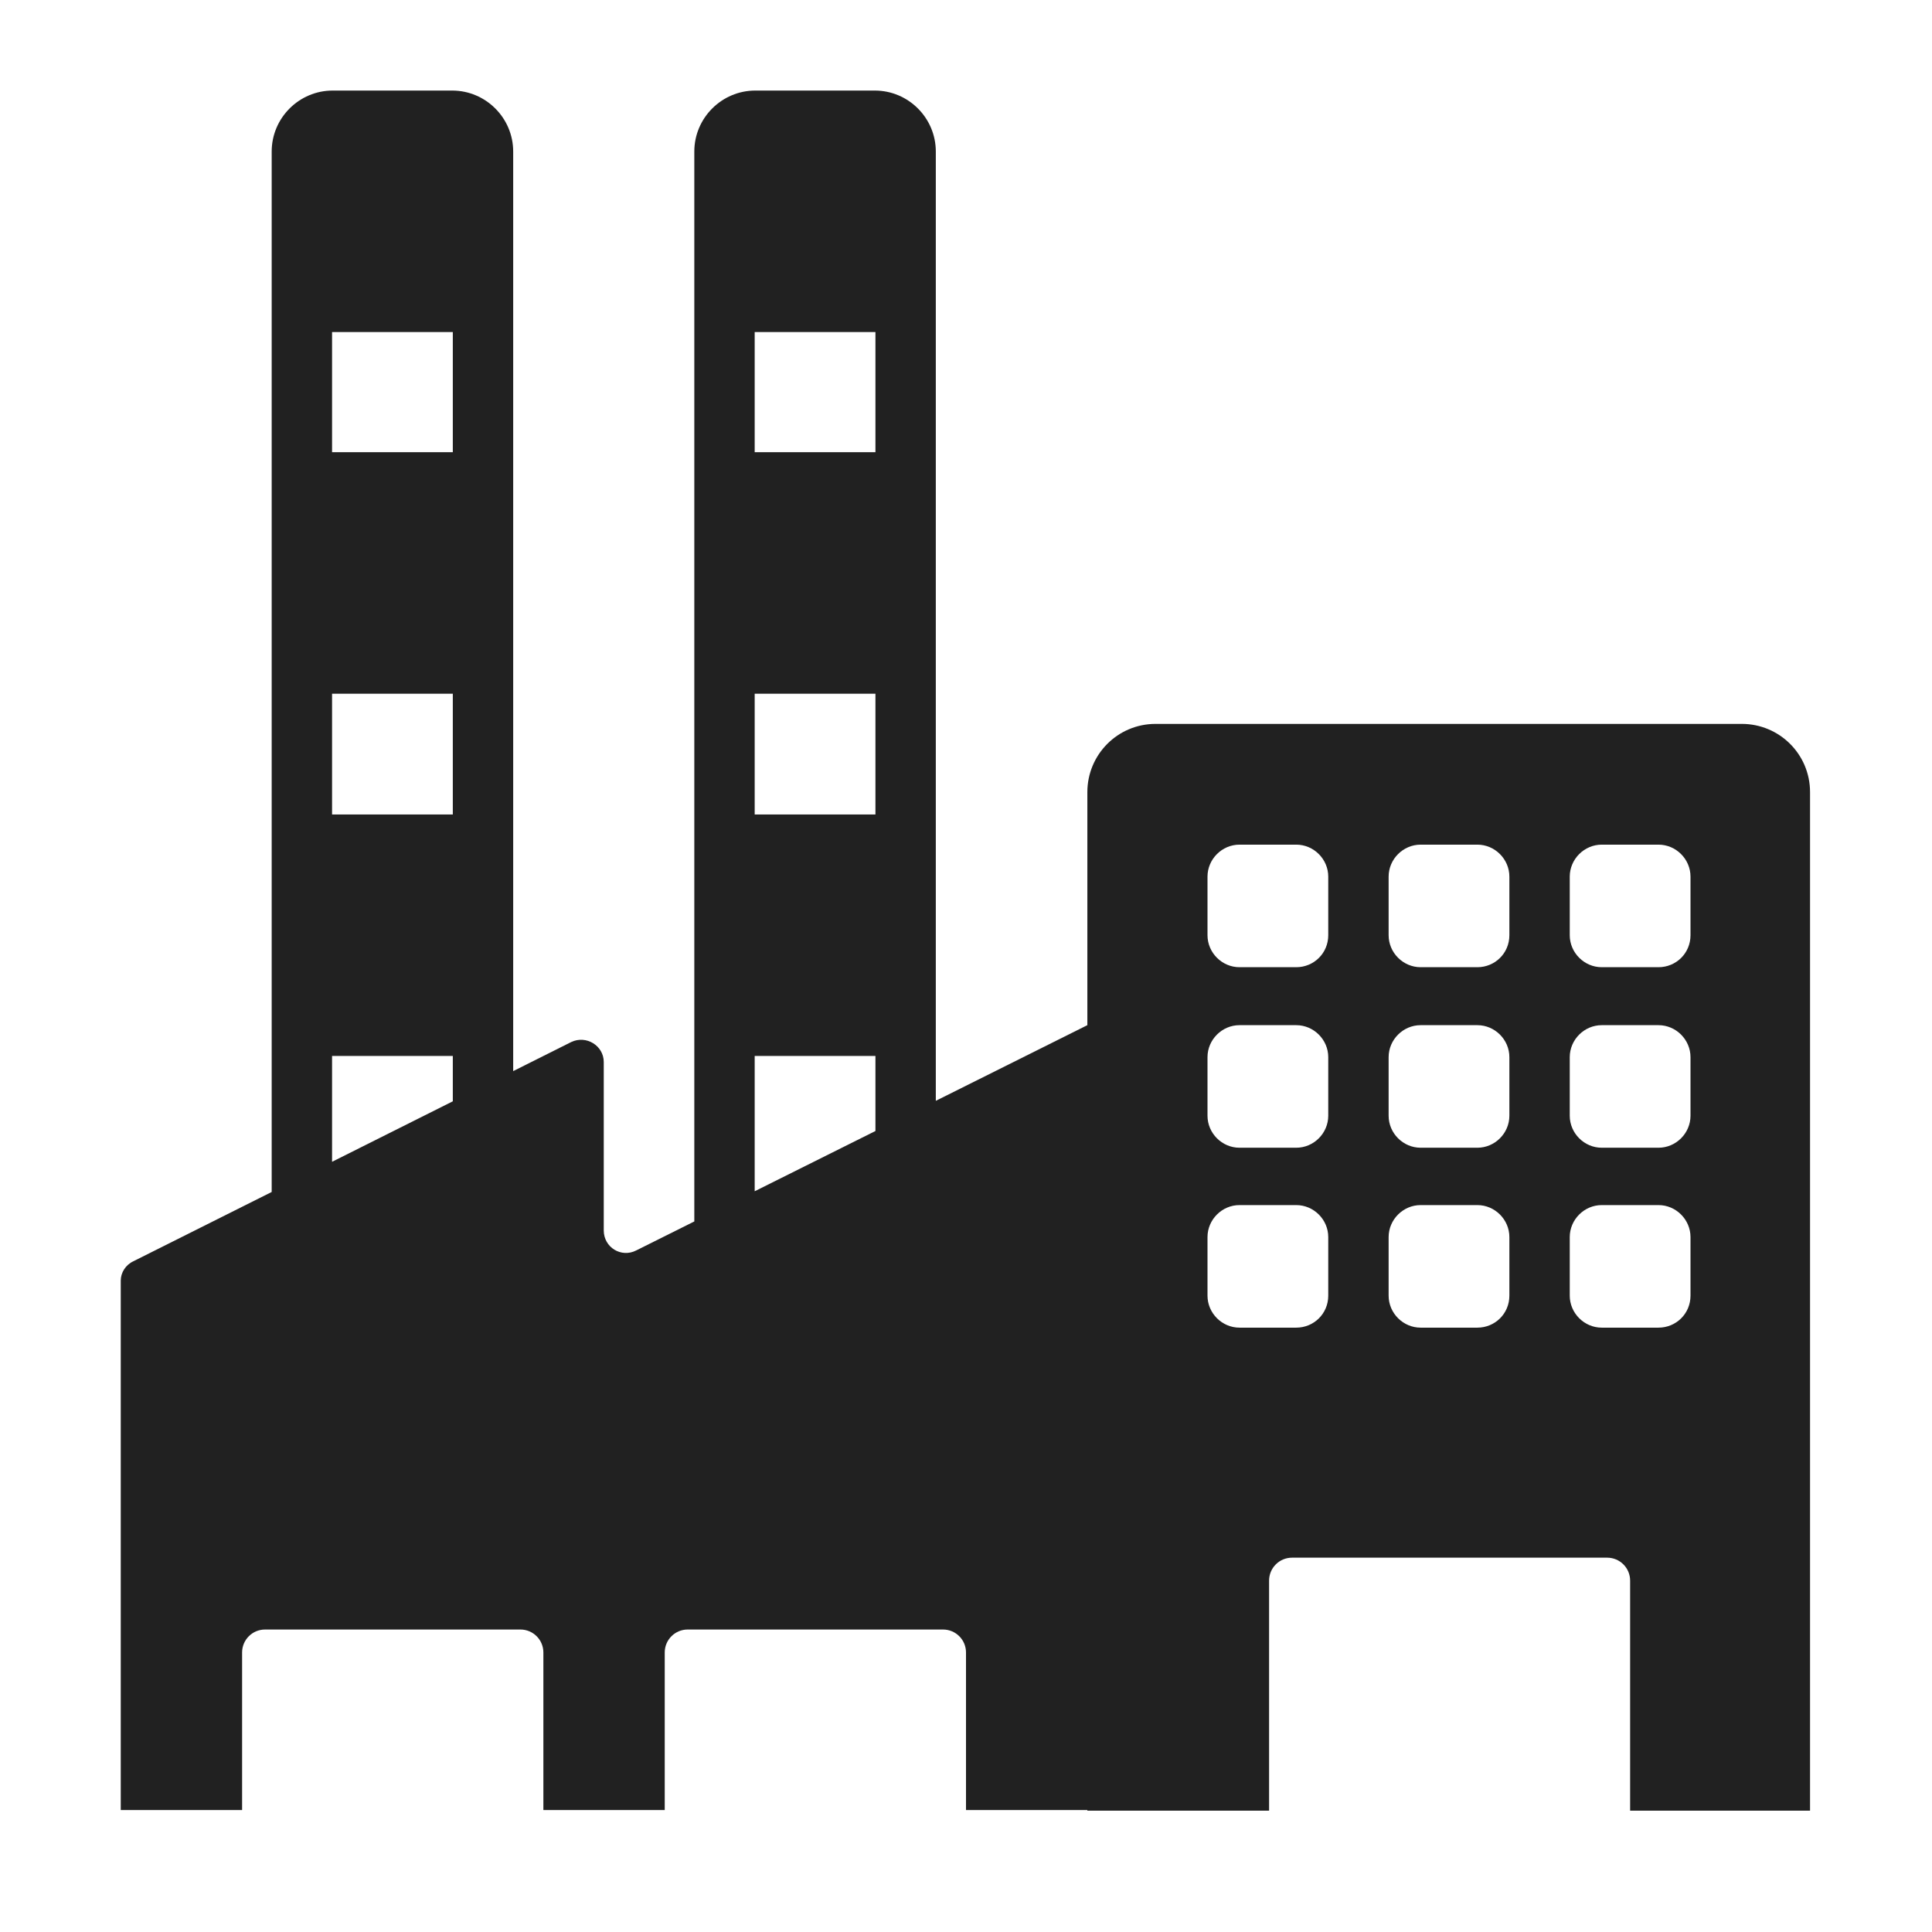 <svg width="32" height="32" viewBox="0 0 32 32" fill="none" xmlns="http://www.w3.org/2000/svg">
<path d="M5.51 1.5C4.954 1.5 4.5 1.954 4.5 2.51V19.743L2.21 20.89C2.08 20.95 2 21.08 2 21.21V29.98H4.01V27.37C4.01 27.16 4.18 26.99 4.39 26.99H8.62C8.83 26.99 9 27.16 9 27.37V29.98H11.01V27.37C11.01 27.16 11.18 26.99 11.39 26.99H15.62C15.83 26.99 16 27.16 16 27.37V29.98H18.01V29.99H21.02V26.18C21.02 25.97 21.19 25.8 21.4 25.8H26.62C26.83 25.8 27 25.97 27 26.18V29.99H29.98V13.12C29.98 12.49 29.47 11.99 28.85 11.99H19.14C18.51 11.99 18.01 12.5 18.01 13.12V16.98L15.5 18.233V2.51C15.5 1.954 15.046 1.5 14.49 1.5H12.51C11.954 1.5 11.5 1.954 11.5 2.51V20.231L10.54 20.71C10.29 20.84 10 20.66 10 20.38V17.59C10 17.32 9.71 17.14 9.46 17.26L8.5 17.741V2.51C8.5 1.954 8.046 1.5 7.49 1.5H5.51ZM5.5 19.243V17.49H7.5V18.241L5.5 19.243ZM14.5 17.49V18.733L12.5 19.731V17.49H14.5ZM5.5 5.5H7.5V7.49H5.5V5.5ZM7.5 11.49V13.49H5.5V11.49H7.5ZM12.5 5.5H14.5V7.49H12.5V5.5ZM14.5 11.49V13.49H12.5V11.49H14.5ZM20.53 16.02C20.24 16.02 20 15.78 20 15.49V14.52C20 14.23 20.24 13.99 20.53 13.99H21.47C21.76 13.99 22 14.23 22 14.52V15.49C22 15.79 21.76 16.02 21.47 16.02H20.53ZM25 14.52V15.49C25 15.79 24.76 16.02 24.47 16.02H23.53C23.24 16.02 23 15.78 23 15.49V14.52C23 14.23 23.24 13.99 23.53 13.99H24.47C24.76 13.99 25 14.23 25 14.52ZM28 14.52V15.49C28 15.79 27.76 16.02 27.47 16.02H26.53C26.24 16.02 26 15.78 26 15.49V14.52C26 14.23 26.24 13.99 26.53 13.99H27.47C27.76 13.99 28 14.23 28 14.52ZM22 17.51V18.48C22 18.77 21.76 19.01 21.47 19.01H20.53C20.24 19.01 20 18.77 20 18.48V17.51C20 17.22 20.24 16.98 20.53 16.98H21.47C21.76 16.98 22 17.22 22 17.51ZM25 17.51V18.48C25 18.77 24.76 19.01 24.47 19.01H23.53C23.24 19.01 23 18.77 23 18.48V17.51C23 17.22 23.24 16.98 23.53 16.98H24.47C24.76 16.98 25 17.22 25 17.51ZM28 17.51V18.48C28 18.77 27.76 19.01 27.47 19.01H26.53C26.24 19.01 26 18.77 26 18.48V17.51C26 17.22 26.24 16.98 26.53 16.98H27.47C27.76 16.98 28 17.22 28 17.51ZM22 20.49V21.46C22 21.76 21.76 21.99 21.47 21.99H20.53C20.24 21.99 20 21.75 20 21.46V20.49C20 20.2 20.24 19.96 20.53 19.96H21.47C21.76 19.96 22 20.2 22 20.49ZM25 20.49V21.46C25 21.76 24.76 21.99 24.47 21.99H23.53C23.24 21.99 23 21.75 23 21.46V20.49C23 20.2 23.24 19.96 23.53 19.96H24.47C24.76 19.96 25 20.2 25 20.49ZM28 20.49V21.46C28 21.76 27.76 21.99 27.47 21.99H26.53C26.24 21.99 26 21.75 26 21.46V20.49C26 20.2 26.24 19.96 26.53 19.96H27.47C27.76 19.96 28 20.2 28 20.49Z" fill="#212121"/>
</svg>
